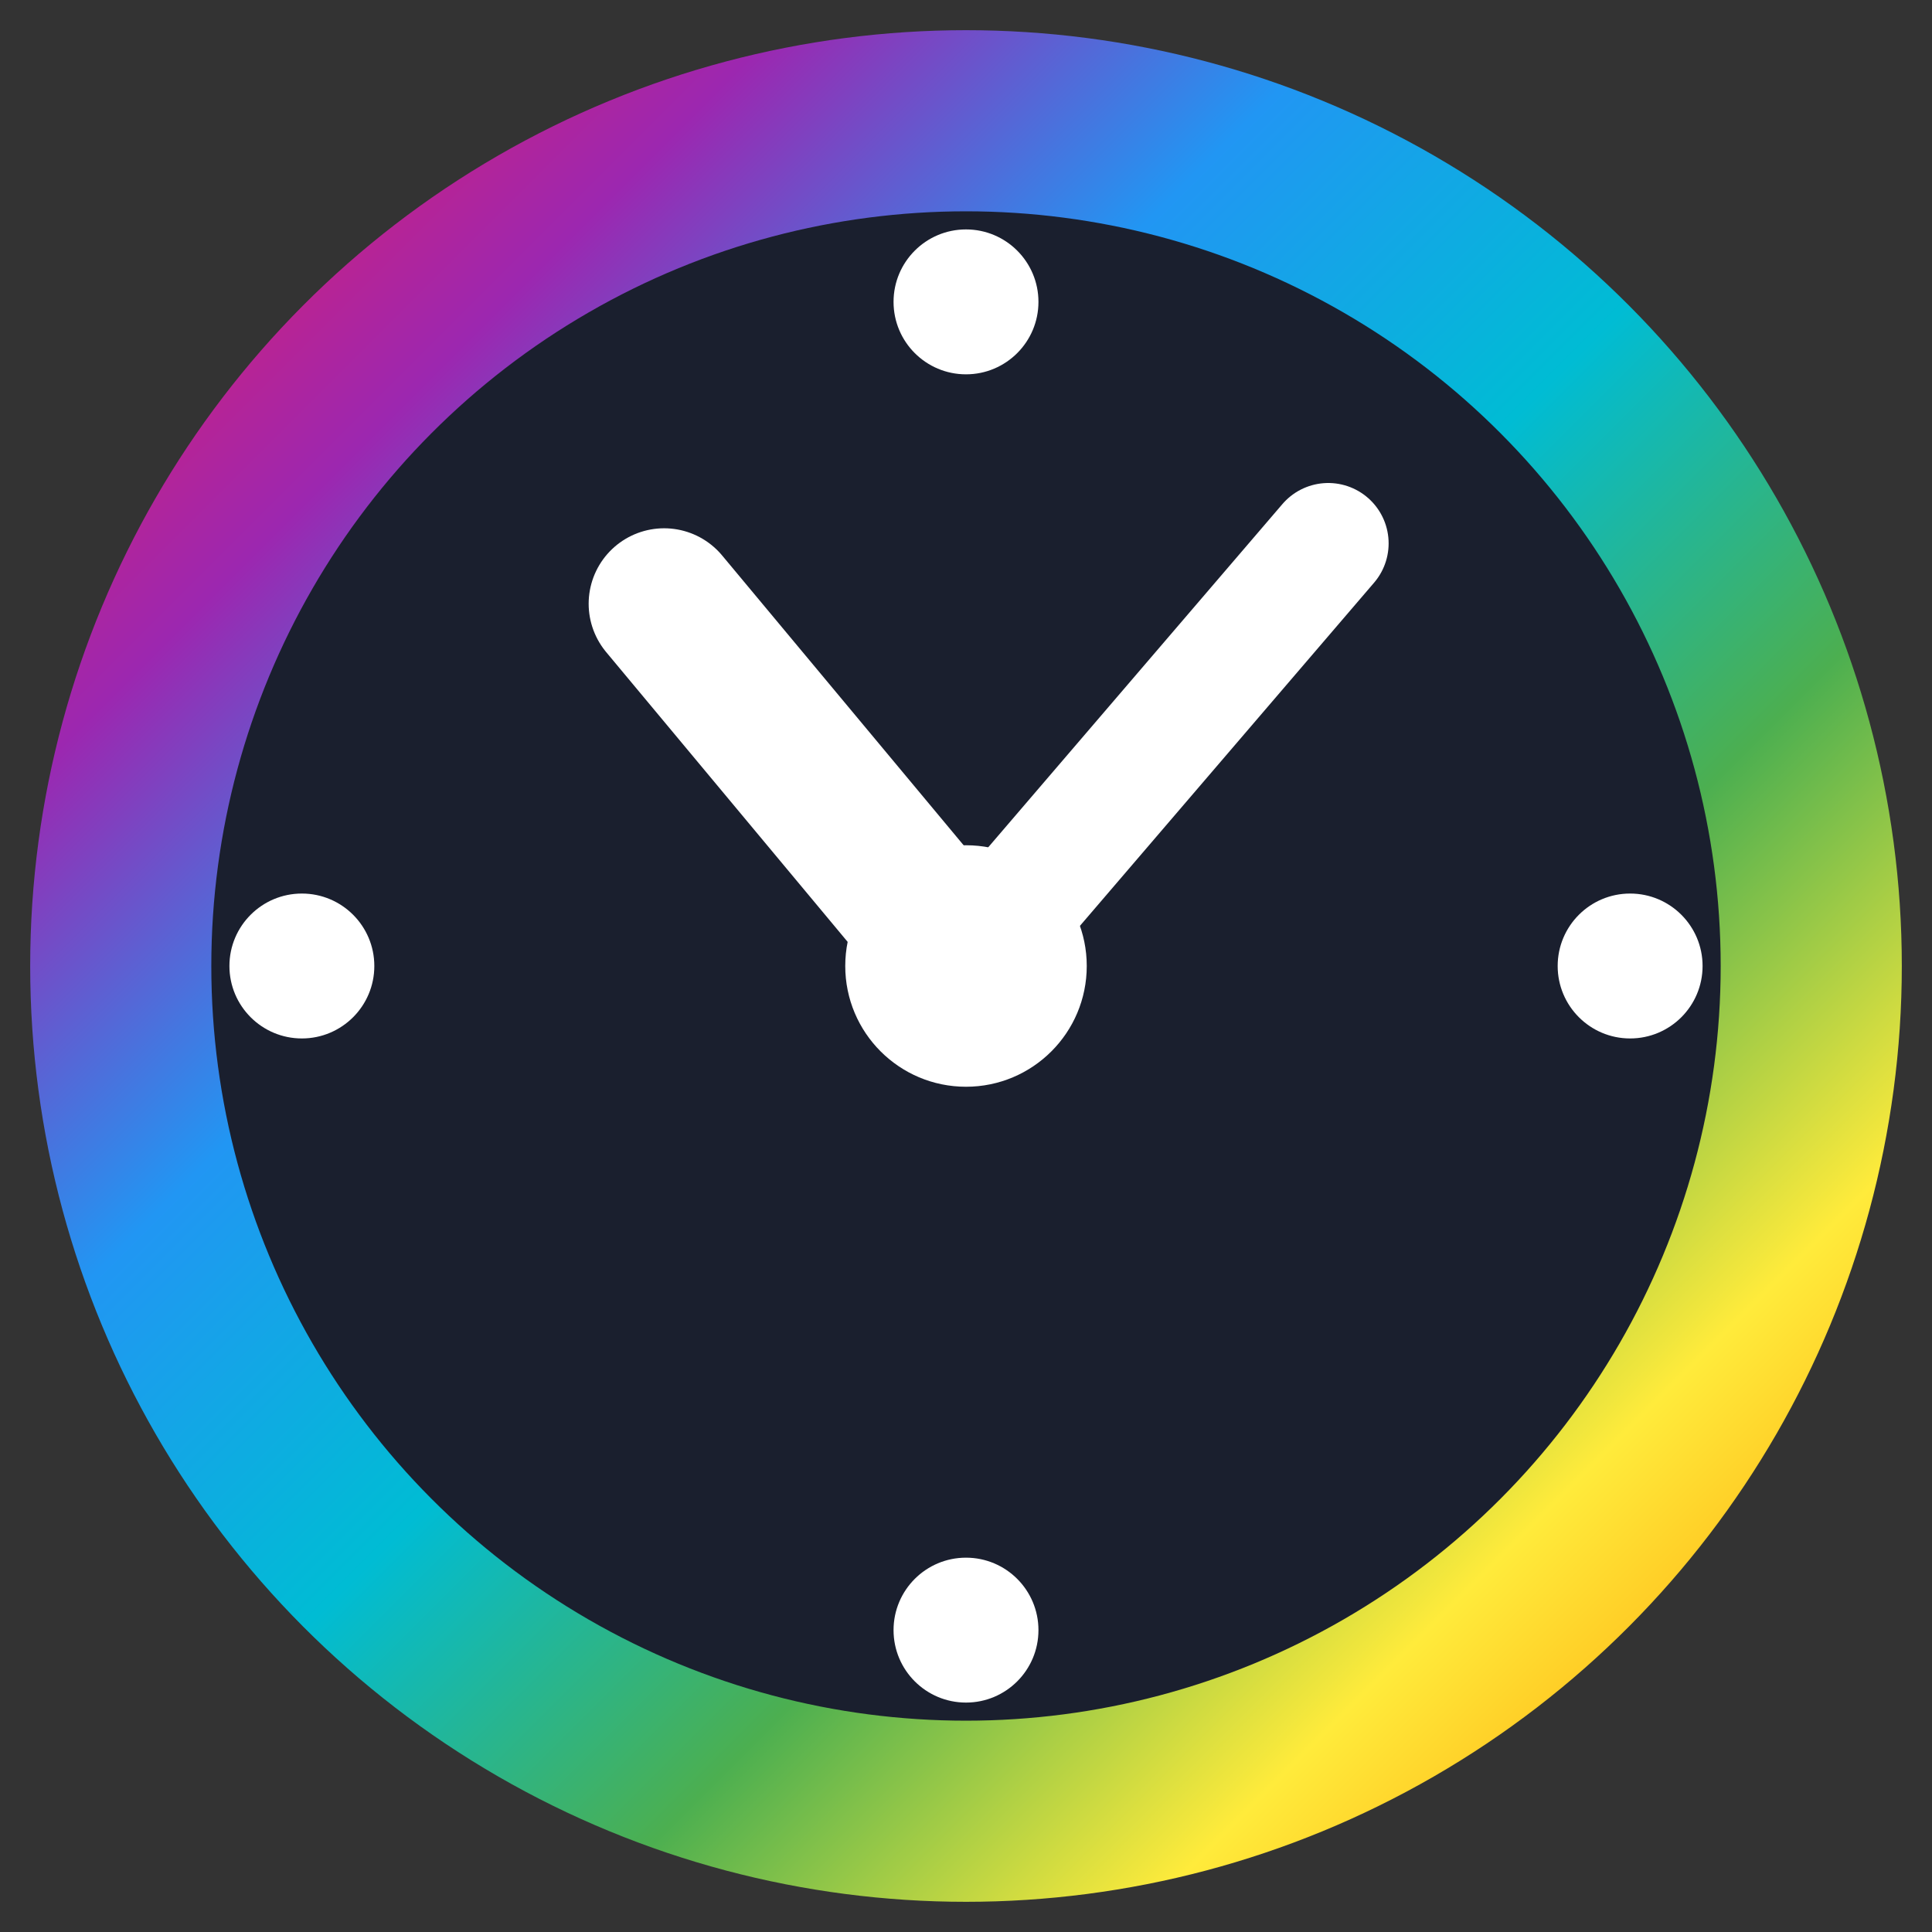 <svg xmlns="http://www.w3.org/2000/svg" viewBox="0 0 32 32">
  <rect x="0" y="0" width="32" height="32" fill="#333333" stroke="none"/>
  <defs>
    <!-- Rainbow gradient for the border ring -->
    <linearGradient id="rainbowRing" x1="0%" y1="0%" x2="100%" y2="100%">
      <stop offset="0%" style="stop-color:#E91E63;stop-opacity:1" />
      <stop offset="16.67%" style="stop-color:#9C27B0;stop-opacity:1" />
      <stop offset="33.33%" style="stop-color:#2196F3;stop-opacity:1" />
      <stop offset="50%" style="stop-color:#00BCD4;stop-opacity:1" />
      <stop offset="66.67%" style="stop-color:#4CAF50;stop-opacity:1" />
      <stop offset="83.33%" style="stop-color:#FFEB3B;stop-opacity:1" />
      <stop offset="100%" style="stop-color:#FF9800;stop-opacity:1" />
    </linearGradient>
  </defs>
  
  <!-- Dark clock face background for contrast -->
  <circle cx="16" cy="16" r="14" fill="#1a1f2e"/>
  
  <!-- Rainbow gradient ring (outer border) -->
  <circle cx="16" cy="16" r="14" fill="none" stroke="url(#rainbowRing)" stroke-width="3"/>
  
  <!-- 4 main hour markers at 12, 3, 6, 9 positions -->
  <circle cx="16" cy="5" r="1.2" fill="#ffffff"/>
  <circle cx="27" cy="16" r="1.2" fill="#ffffff"/>
  <circle cx="16" cy="27" r="1.2" fill="#ffffff"/>
  <circle cx="5" cy="16" r="1.2" fill="#ffffff"/>
  
  <!-- Hour hand (thick, white, pointing to 10) -->
  <line x1="16" y1="16" x2="11" y2="10" stroke="#ffffff" stroke-width="2.5" stroke-linecap="round"/>
  
  <!-- Minute hand (thinner, white, pointing to 2) -->
  <line x1="16" y1="16" x2="22" y2="9" stroke="#ffffff" stroke-width="2" stroke-linecap="round"/>
  
  <!-- Center dot -->
  <circle cx="16" cy="16" r="2" fill="#ffffff"/>
</svg>

